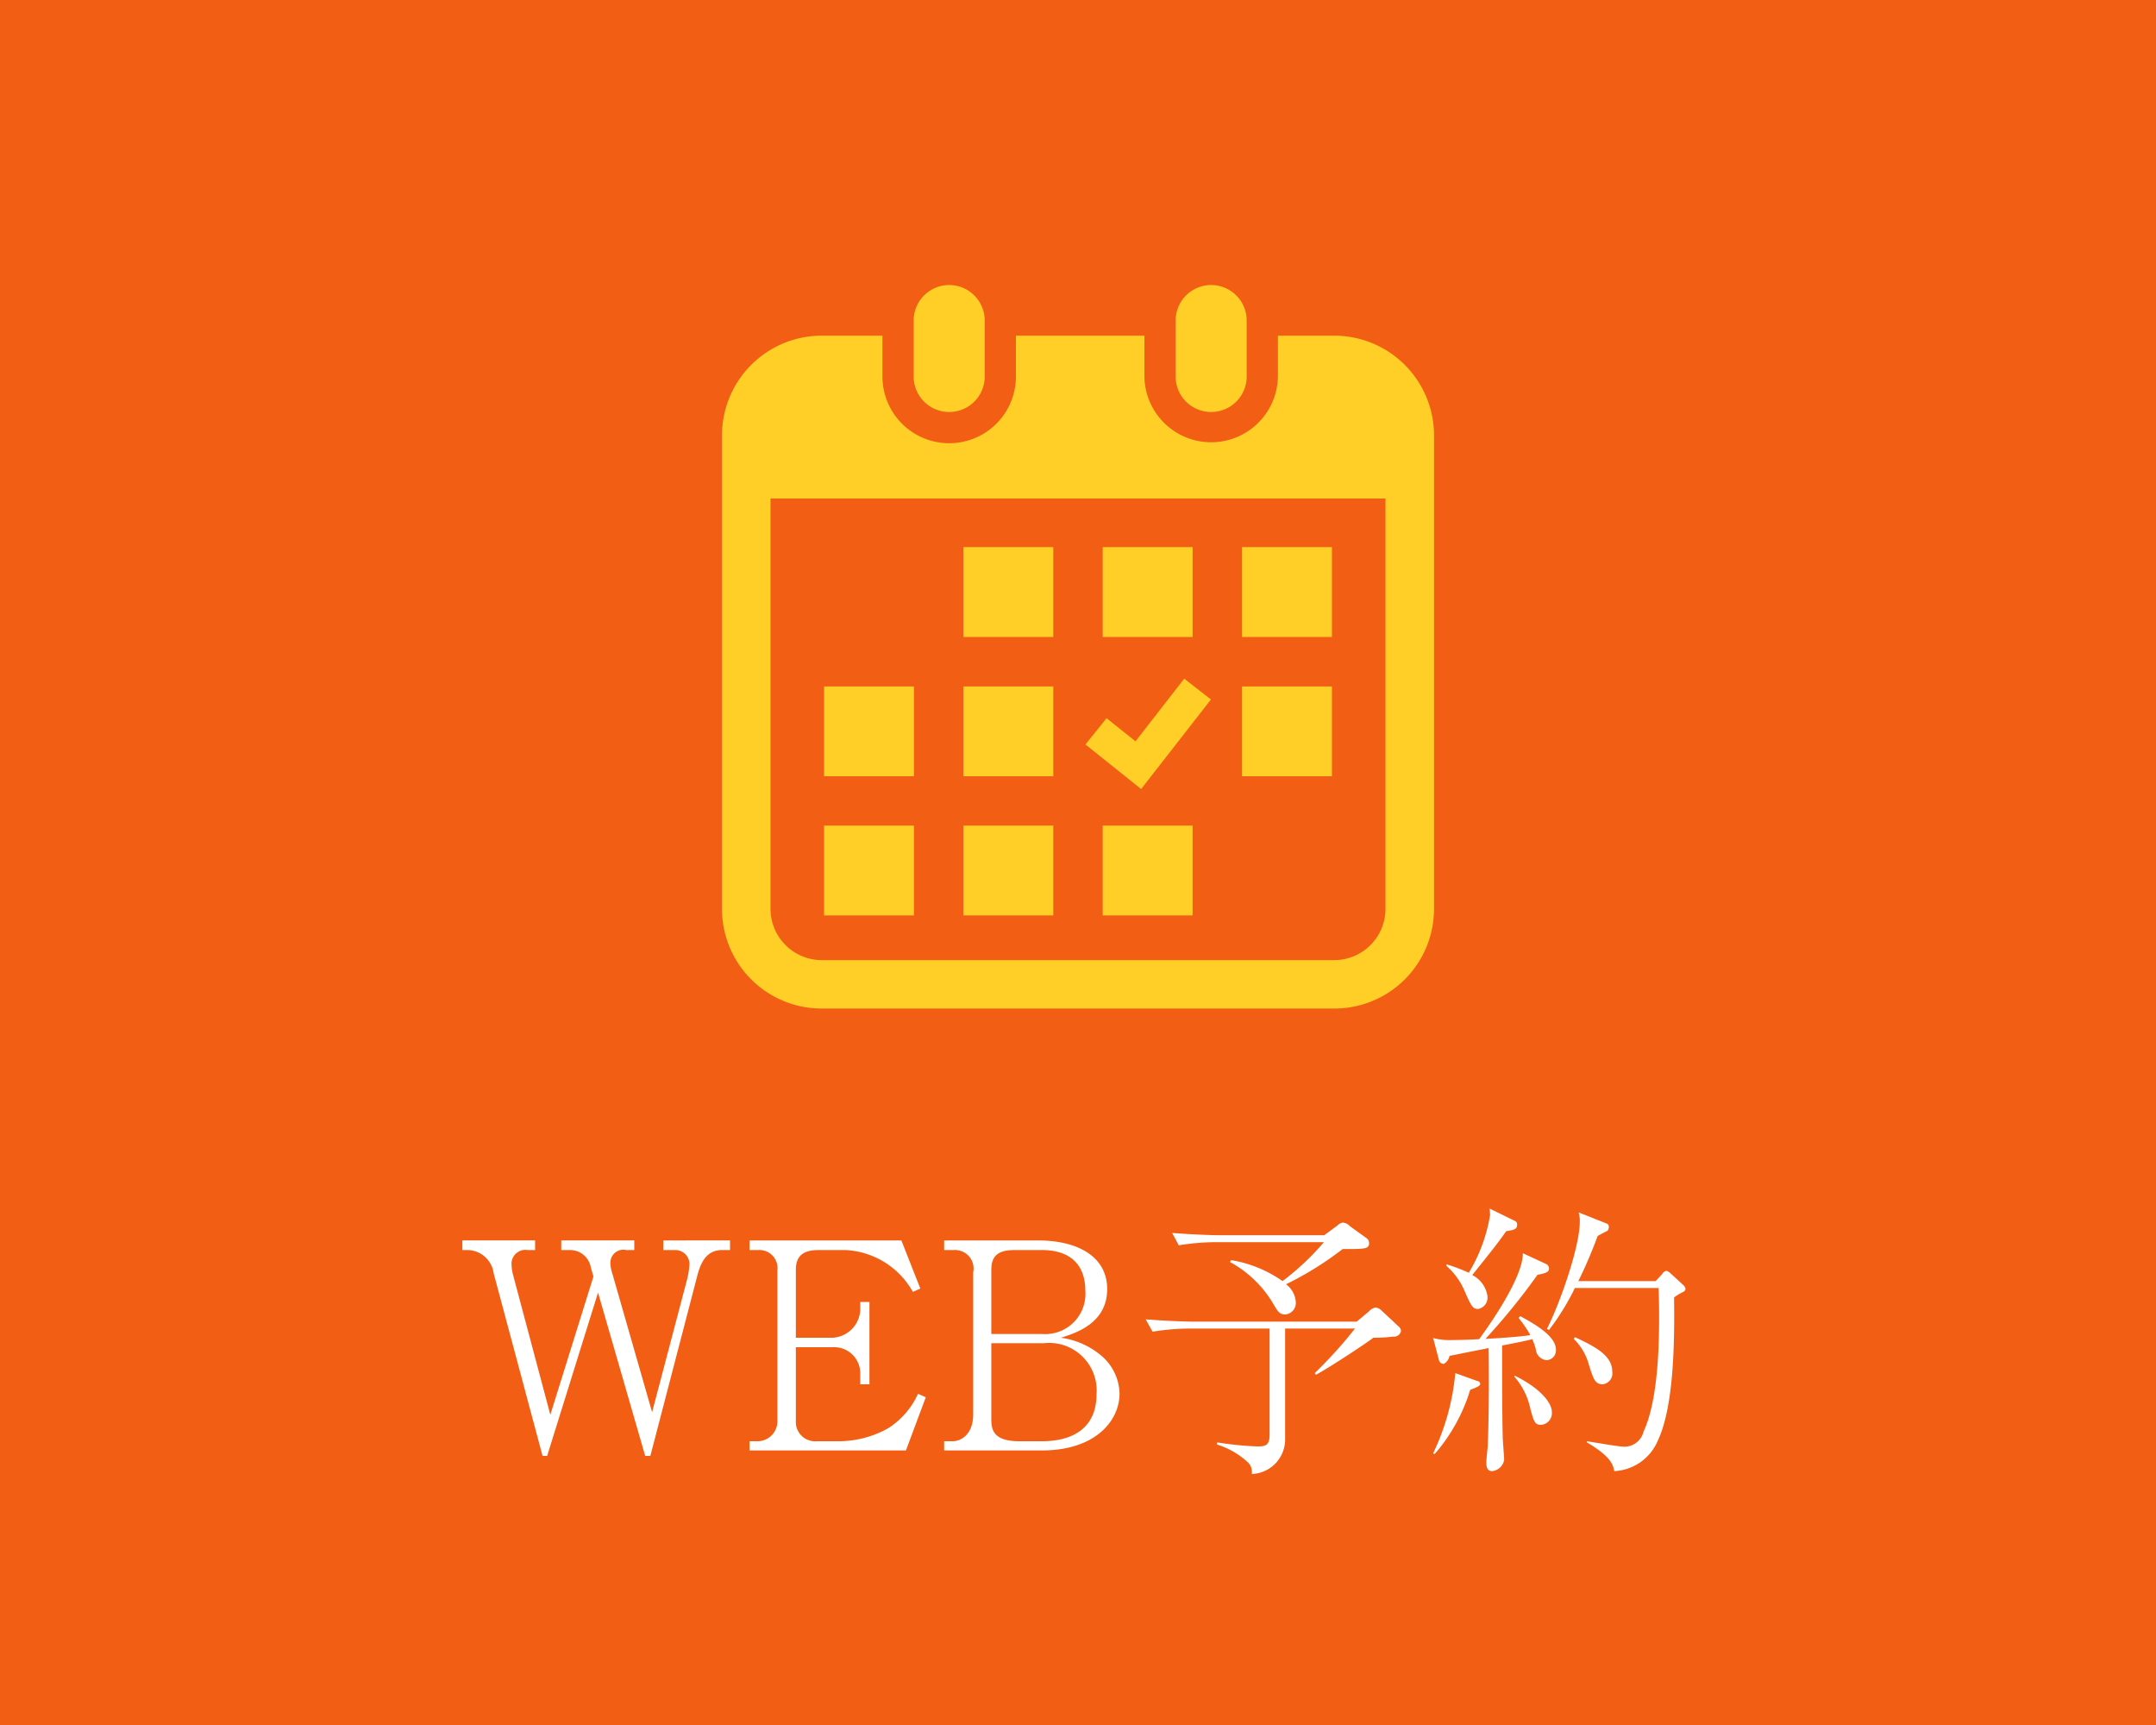 <svg id="fix_web.svg" xmlns="http://www.w3.org/2000/svg" width="150" height="120" viewBox="0 0 150 120">
  <defs>
    <style>
      .cls-1 {
        fill: #f25e14;
      }

      .cls-2 {
        fill: #ffcf28;
      }

      .cls-2, .cls-3 {
        fill-rule: evenodd;
      }

      .cls-3 {
        fill: #fff;
      }
    </style>
  </defs>
  <rect id="bg" class="cls-1" width="150" height="120"/>
  <path id="シェイプ_790" data-name="シェイプ 790" class="cls-2" d="M182.038,1127.66a2.467,2.467,0,0,0,2.472-2.47v-3.89a2.472,2.472,0,0,0-4.944,0v3.89A2.468,2.468,0,0,0,182.038,1127.66Zm18.226,0a2.468,2.468,0,0,0,2.472-2.47v-3.89a2.472,2.472,0,0,0-4.944,0v3.89A2.467,2.467,0,0,0,200.264,1127.66Zm8.564-5.31h-3.921v2.84a4.644,4.644,0,0,1-9.287,0v-2.84h-8.939v2.84a4.643,4.643,0,0,1-9.286,0v-2.84h-4.223a6.943,6.943,0,0,0-6.942,6.94v32.94a6.934,6.934,0,0,0,6.942,6.93h35.656a6.934,6.934,0,0,0,6.942-6.93v-32.94A6.943,6.943,0,0,0,208.828,1122.35Zm3.564,39.88a3.568,3.568,0,0,1-3.564,3.56H173.172a3.568,3.568,0,0,1-3.565-3.56v-28.55h42.785v28.55Zm-29.367-5.8h6.255v6.25h-6.255v-6.25Zm0-9.68h6.255V1153h-6.255v-6.25Zm-9.693,9.68h6.254v6.25h-6.254v-6.25Zm0-9.68h6.254V1153h-6.254v-6.25Zm29.081-9.69h6.254v6.25h-6.254v-6.25Zm-9.694,0h6.255v6.25h-6.255v-6.25Zm7.531,10.6-1.86-1.45L195,1150.57l-2.012-1.61-1.472,1.83,3.876,3.1Zm2.163-.91h6.254V1153h-6.254v-6.25Zm-9.694,9.68h6.255v6.25h-6.255v-6.25Zm-9.694-19.37h6.255v6.25h-6.255v-6.25Z" transform="translate(-116 -1099)"/>
  <path id="WEB予約" class="cls-3" d="M166.791,1185.96v-0.67H162.15v0.67h0.8a0.985,0.985,0,0,1,1.02.96,5.9,5.9,0,0,1-.14.98l-2.461,9.34-2.78-9.69a2.406,2.406,0,0,1-.12-0.65,0.9,0.9,0,0,1,1.1-.94h0.56v-0.67h-5.081v0.67h0.64a1.465,1.465,0,0,1,1.42,1.22l0.18,0.62-3,9.62-2.6-9.76a3.279,3.279,0,0,1-.1-0.81,0.966,0.966,0,0,1,1.12-.89h0.521v-0.67h-5.062v0.67h0.4a1.863,1.863,0,0,1,1.78,1.62l3.4,12.7h0.32l3.54-11.36,3.281,11.36h0.36l3.241-12.44c0.22-.89.6-1.88,1.74-1.88h0.56Zm13.619,10.24-0.54-.24a5.59,5.59,0,0,1-2.081,2.4,7.09,7.09,0,0,1-3.58.9h-1.4a1.339,1.339,0,0,1-1.44-1.38v-5.16h2.561a1.814,1.814,0,0,1,1.92,1.88v0.7h0.64v-5.73h-0.64v0.33a2.035,2.035,0,0,1-1.92,2.16h-2.561v-4.72c0-.89.42-1.38,1.58-1.38h1.881a5.691,5.691,0,0,1,4.681,2.91l0.52-.23-1.32-3.35H168.147v0.67h0.6a1.261,1.261,0,0,1,1.34,1.41v10.45a1.391,1.391,0,0,1-1.44,1.44h-0.5v0.64H179.03Zm13.48-.26a3.568,3.568,0,0,0-1.4-2.74,5.493,5.493,0,0,0-2.681-1.14c1.02-.32,3.221-1,3.221-3.38,0-2.29-2.081-3.39-4.821-3.39h-6.522v0.67h0.681a1.287,1.287,0,0,1,1.34,1.55v9.87c0,1.48-.92,1.88-1.42,1.88h-0.6v0.64h6.8C192.23,1199.9,193.89,1197.82,193.89,1195.94Zm-2.38-7.16a2.8,2.8,0,0,1-3,3.02h-3.541v-4.46c0-.89.38-1.38,1.6-1.38h1.921C190.549,1185.96,191.51,1187.07,191.51,1188.78Zm0.78,7.2c0,2.34-1.621,3.28-3.8,3.28h-1.56c-1.7,0-1.961-.68-1.961-1.5v-5.32h3.661A3.309,3.309,0,0,1,192.29,1195.98Zm18.961-10.5a0.42,0.42,0,0,0-.18-0.35l-1.14-.82a0.783,0.783,0,0,0-.5-0.26,0.665,0.665,0,0,0-.38.2l-0.92.68h-7.261c-0.381,0-1.821-.04-3.321-0.16l0.46,0.86a16.65,16.65,0,0,1,2.581-.22h7.521a18.046,18.046,0,0,1-2.881,2.71,8.655,8.655,0,0,0-3.58-1.46l-0.08.13a7.868,7.868,0,0,1,2.92,2.75c0.42,0.72.52,0.9,0.941,0.9a0.8,0.8,0,0,0,.72-0.88,1.663,1.663,0,0,0-.68-1.22,22.45,22.45,0,0,0,3.94-2.45C210.971,1185.89,211.251,1185.89,211.251,1185.48Zm2.22,6.12a0.375,0.375,0,0,0-.14-0.3l-1.2-1.12a0.665,0.665,0,0,0-.42-0.22,0.728,0.728,0,0,0-.46.26l-0.86.72H199.028c-0.36,0-1.82-.04-3.321-0.16l0.481,0.86a16.4,16.4,0,0,1,2.56-.22h5.581v7.4c0,0.76-.32.8-0.86,0.8a22.305,22.305,0,0,1-2.78-.28l-0.04.14a5.692,5.692,0,0,1,2.14,1.22,0.915,0.915,0,0,1,.3.84,2.408,2.408,0,0,0,2.321-2.5v-7.62h4.861a30.588,30.588,0,0,1-2.8,3.1l0.08,0.12c0.86-.46,3.341-2.08,4-2.58a10.4,10.4,0,0,0,1.38-.08A0.487,0.487,0,0,0,213.471,1191.6Zm19.8-2.92a0.482,0.482,0,0,0-.12-0.25l-0.96-.88a0.733,0.733,0,0,0-.26-0.15,0.459,0.459,0,0,0-.28.22l-0.46.5H225.81a31.271,31.271,0,0,0,1.34-3.13c0.1-.08.64-0.34,0.7-0.38a0.468,0.468,0,0,0,.08-0.3,0.223,0.223,0,0,0-.14-0.19l-1.96-.78a2,2,0,0,1,.08.67c0,1.6-1.241,5.35-2.281,7.43l0.14,0.08a16.847,16.847,0,0,0,1.8-2.92h5.821c0.02,0.44.04,1.06,0.04,1.92,0,1.44,0,5.76-1.08,8.06a1.372,1.372,0,0,1-1.341,1.06c-0.38,0-2.2-.32-2.6-0.38v0.08c1.68,1,1.82,1.56,1.9,2a3.469,3.469,0,0,0,3.021-2.1c1.16-2.42,1.18-7.16,1.14-9.98a3.4,3.4,0,0,1,.58-0.36A0.336,0.336,0,0,0,233.271,1188.68Zm-5.1,5.74c0-1.08-1.08-1.7-2.6-2.4l-0.08.12a4,4,0,0,1,1.06,1.82c0.3,0.96.42,1.34,0.96,1.34A0.765,0.765,0,0,0,228.17,1194.42Zm-6.621-10.23a0.257,0.257,0,0,0-.16-0.26l-1.761-.86a3.283,3.283,0,0,1,.04.46,11.242,11.242,0,0,1-1.48,4.01,11.92,11.92,0,0,0-1.56-.59v0.11a4.819,4.819,0,0,1,1.28,1.78c0.42,0.95.54,1.22,0.92,1.22a0.8,0.8,0,0,0,.66-0.88,1.952,1.952,0,0,0-1.06-1.48c1.64-2.04,1.82-2.29,2.361-3.05C221.429,1184.55,221.549,1184.48,221.549,1184.19Zm2.42,13.05c0-.64-0.76-1.64-2.58-2.54l-0.04.06a4.847,4.847,0,0,1,1.12,2.24c0.24,0.86.3,1.12,0.74,1.12A0.817,0.817,0,0,0,223.969,1197.24Zm0.28-4.36c0-.98-1.64-1.86-2.48-2.32l-0.12.12a7.781,7.781,0,0,1,.82,1.2c-1.04.14-2.081,0.2-3.121,0.26a45.285,45.285,0,0,0,3.621-4.46c0.76-.13.8-0.28,0.8-0.43a0.353,0.353,0,0,0-.16-0.3l-1.66-.77c0.02,1.75-2.521,5.27-3.041,5.98-0.72.04-1.38,0.06-1.84,0.06a4.51,4.51,0,0,1-1.361-.14l0.4,1.52a0.341,0.341,0,0,0,.34.28,0.81,0.81,0,0,0,.4-0.56c0.44-.08.68-0.14,2.72-0.54,0.02,0.88.04,4.5-.06,6.74,0,0.18-.1,1.02-0.1,1.22,0,0.3.06,0.6,0.4,0.6a0.938,0.938,0,0,0,.841-0.8c0-.2-0.1-1.34-0.1-1.6-0.02-1.06-.041-1.58-0.041-6.34,0.941-.18,1.541-0.3,2.1-0.44a5.75,5.75,0,0,1,.24.68,0.832,0.832,0,0,0,.74.78A0.674,0.674,0,0,0,224.249,1192.88Zm-5.261,2.38a0.26,0.26,0,0,0-.24-0.2l-1.5-.54a16.268,16.268,0,0,1-1.541,5.58l0.1,0.06a12.246,12.246,0,0,0,2.48-4.48C218.848,1195.48,218.988,1195.38,218.988,1195.26Z" transform="translate(-116 -1099)"/>
</svg>
